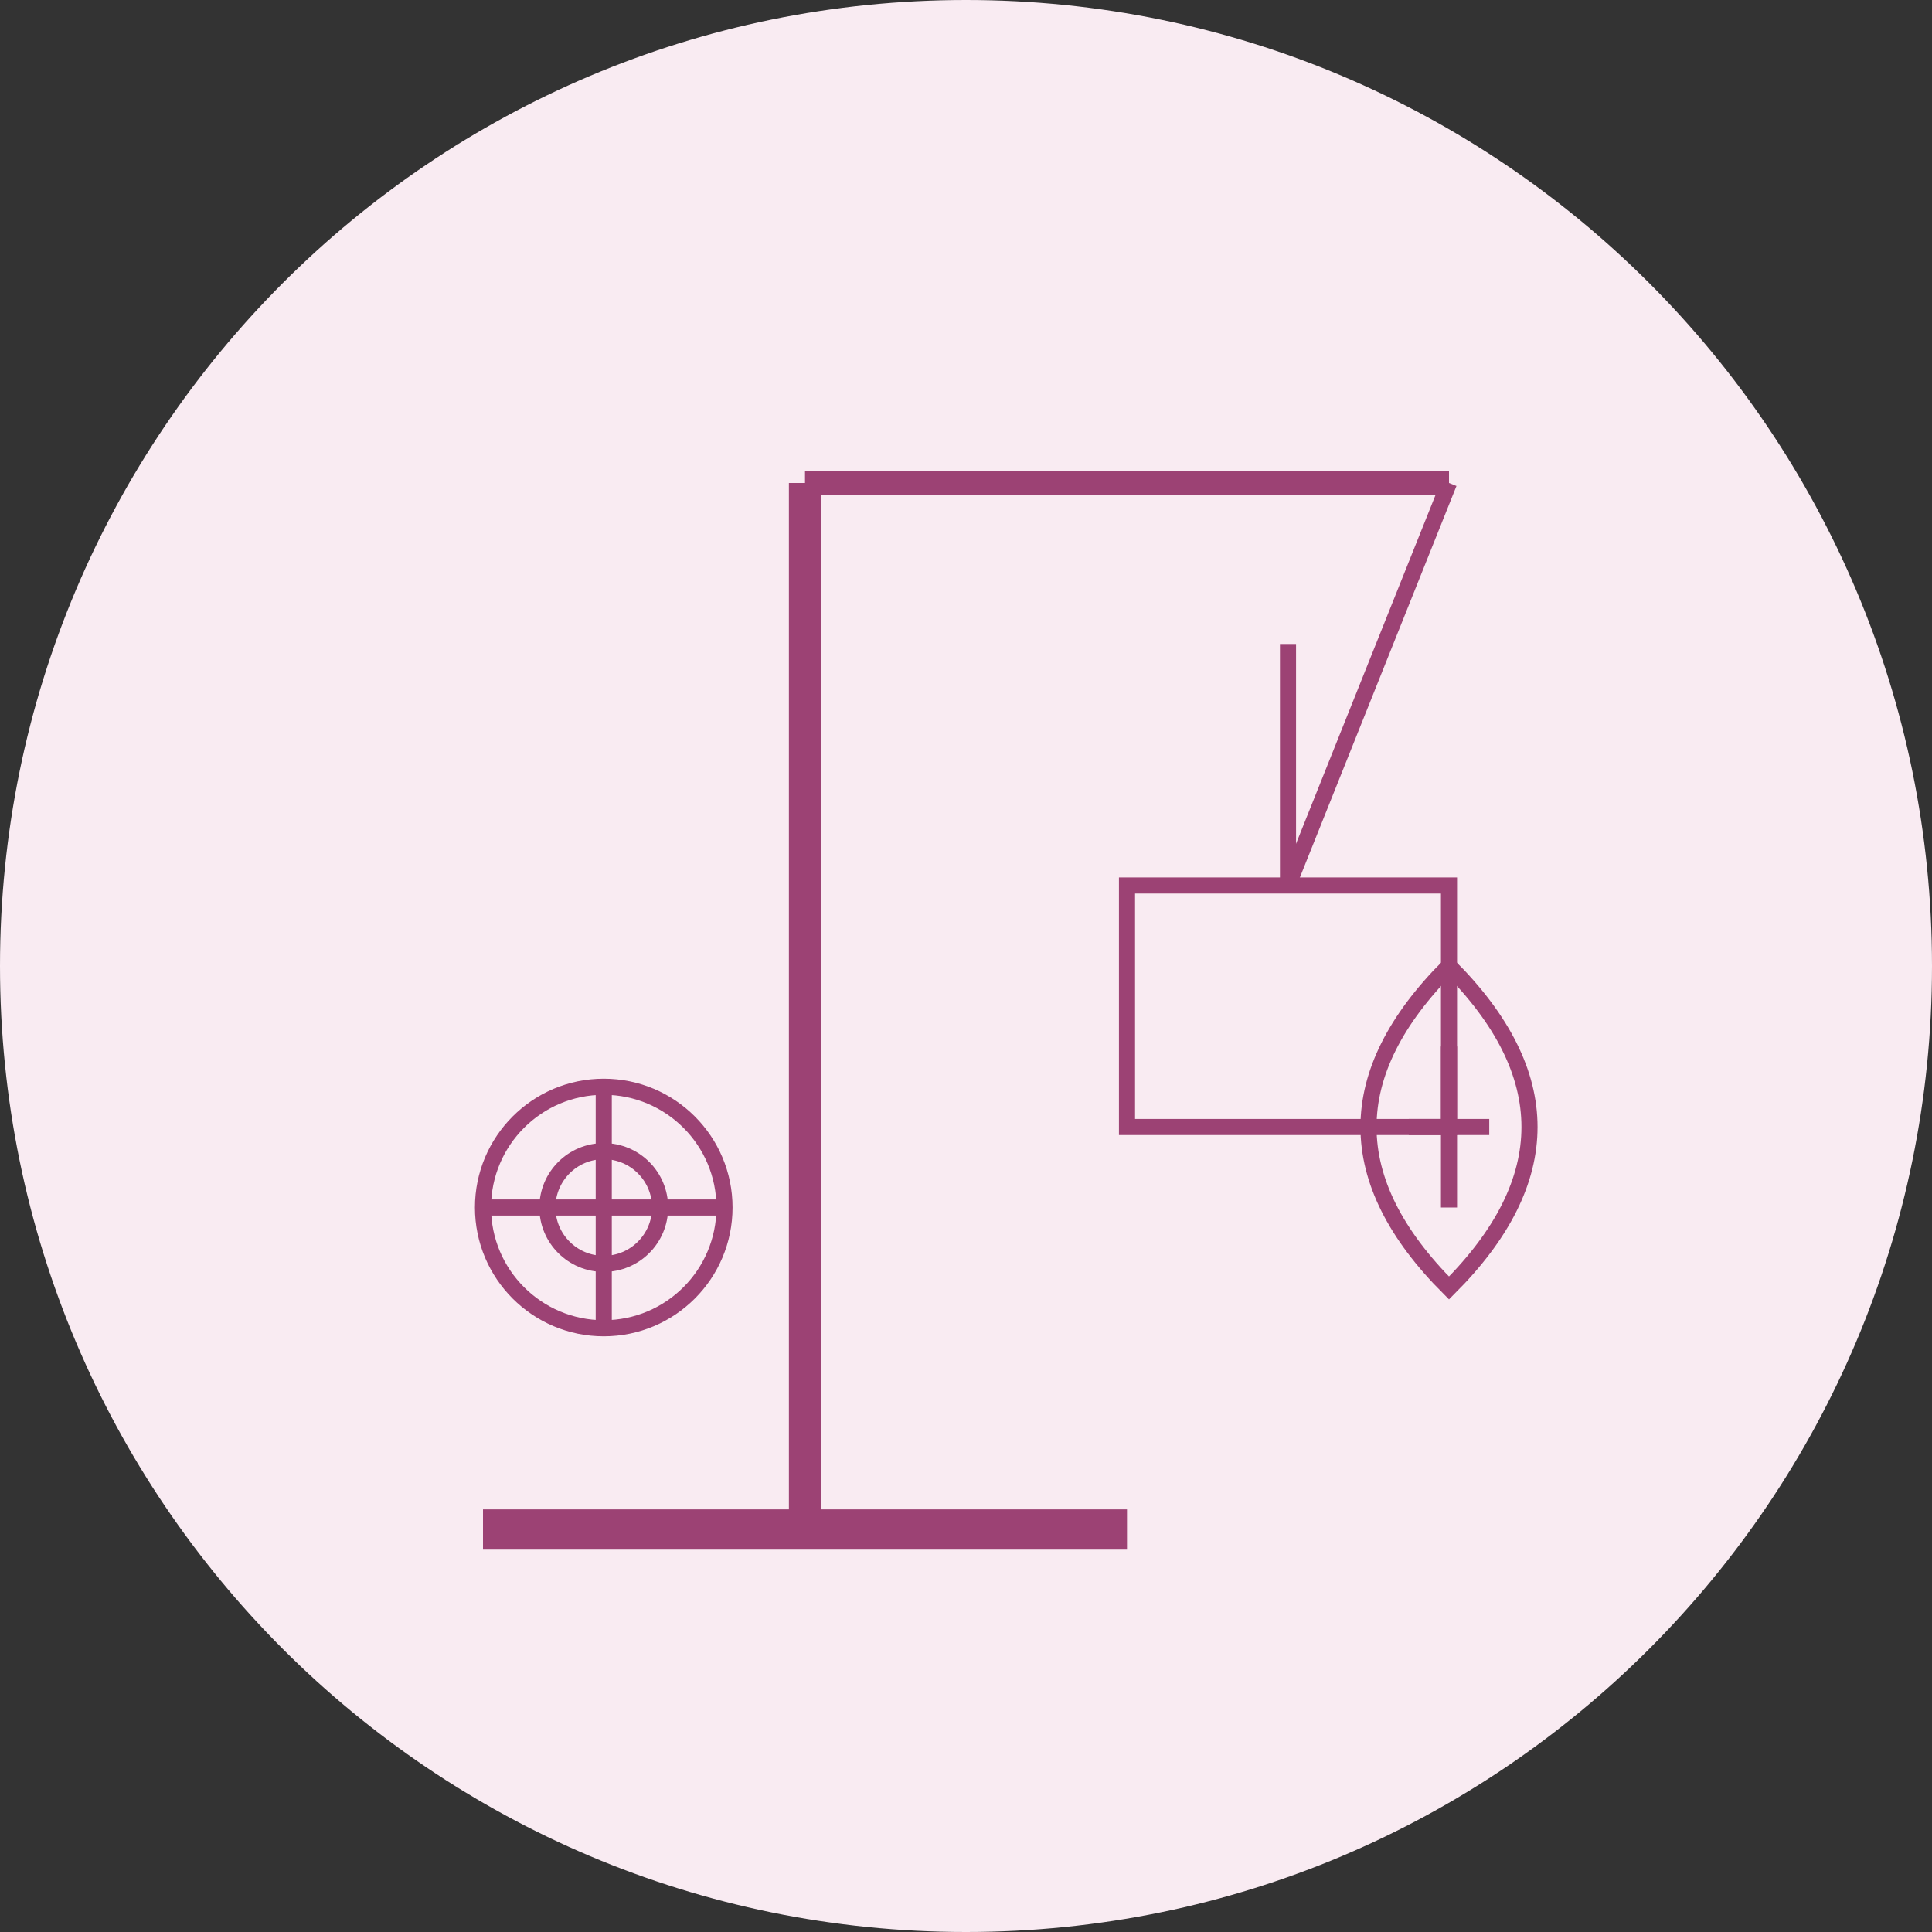 <?xml version="1.0" encoding="UTF-8"?>
<svg xmlns="http://www.w3.org/2000/svg" width="240" height="240" viewBox="0 0 240 240" fill="none">
  <rect x="0" y="0" width="240" height="240" fill="#333333" stroke="none"/>
  <path d="M120 240C186.274 240 240 186.274 240 120C240 53.726 186.274 0 120 0C53.726 0 0 53.726 0 120C0 186.274 53.726 240 120 240Z" fill="#F9EBF2"></path>
  <path d="M60 190H140" stroke="#9C4274" stroke-width="5"></path>
  <path d="M100 190V60" stroke="#9C4274" stroke-width="4"></path>
  <path d="M100 60H180" stroke="#9C4274" stroke-width="3"></path>
  <path d="M180 60L160 110" stroke="#9C4274" stroke-width="2"></path>
  <path d="M180 110H140V140H180V110Z" stroke="#9C4274" stroke-width="2"></path>
  <path d="M160 110V80" stroke="#9C4274" stroke-width="2"></path>
  <path d="M75 165C83.284 165 90 158.284 90 150C90 141.716 83.284 135 75 135C66.716 135 60 141.716 60 150C60 158.284 66.716 165 75 165Z" stroke="#9C4274" stroke-width="2"></path>
  <path d="M75 157C78.866 157 82 153.866 82 150C82 146.134 78.866 143 75 143C71.134 143 68 146.134 68 150C68 153.866 71.134 157 75 157Z" stroke="#9C4274" stroke-width="2"></path>
  <path d="M75 135V165" stroke="#9C4274" stroke-width="2"></path>
  <path d="M60 150H90" stroke="#9C4274" stroke-width="2"></path>
  <path d="M180 120C193.333 133.333 193.333 146.667 180 160C166.667 146.667 166.667 133.333 180 120Z" stroke="#9C4274" stroke-width="2"></path>
  <path d="M180 130V150V130ZM175 140H185H175Z" fill="black"></path>
  <path d="M180 130V150M175 140H185" stroke="#9C4274" stroke-width="2"></path>
</svg>
